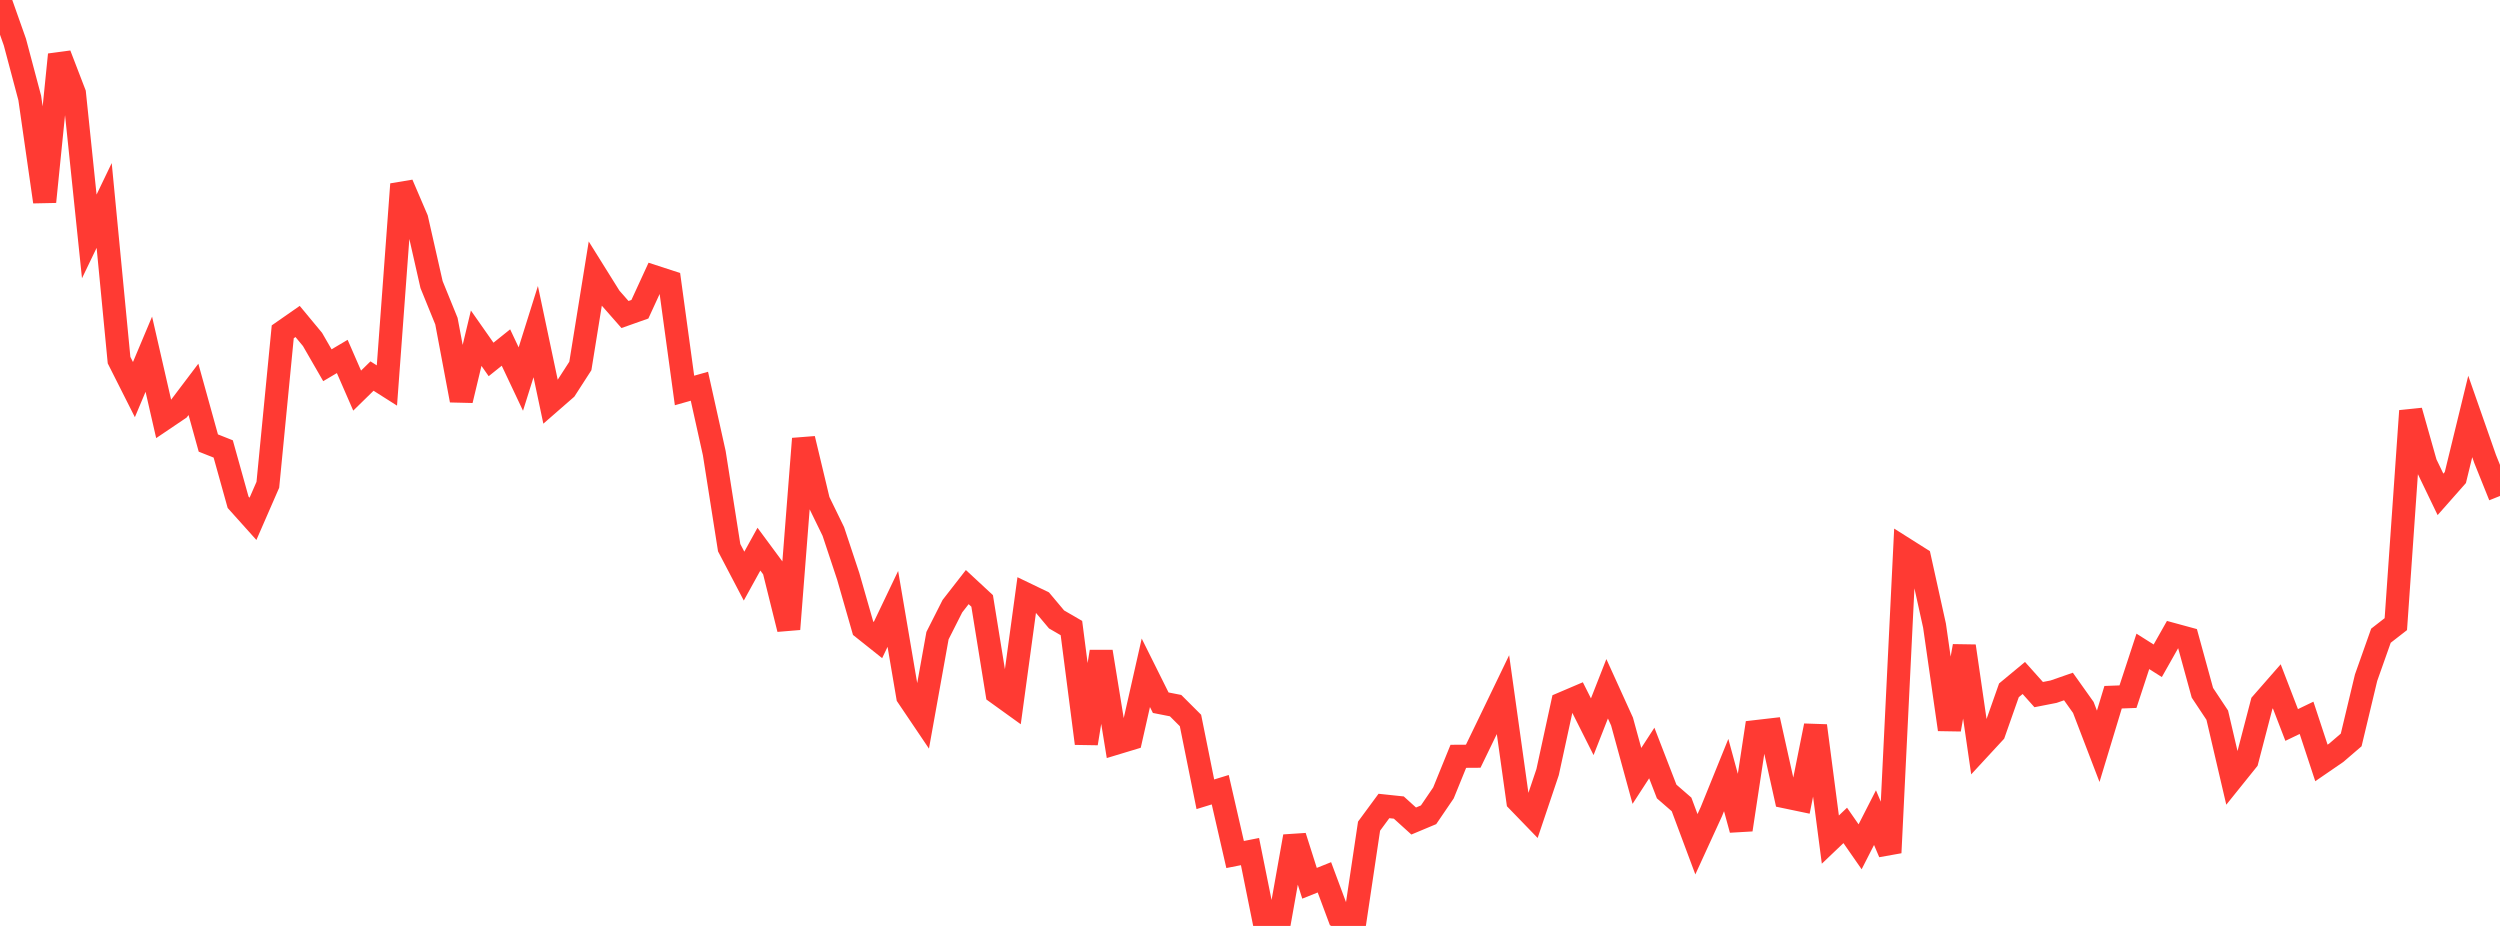 <?xml version="1.0" standalone="no"?>
<!DOCTYPE svg PUBLIC "-//W3C//DTD SVG 1.1//EN" "http://www.w3.org/Graphics/SVG/1.1/DTD/svg11.dtd">

<svg width="135" height="50" viewBox="0 0 135 50" preserveAspectRatio="none" 
  xmlns="http://www.w3.org/2000/svg"
  xmlns:xlink="http://www.w3.org/1999/xlink">


<polyline points="0.0, 0.0 0.804, 2.273 1.607, 5.293 2.411, 10.896 3.214, 2.95 4.018, 5.04 4.821, 12.767 5.625, 11.095 6.429, 19.447 7.232, 21.039 8.036, 19.127 8.839, 22.63 9.643, 22.087 10.446, 21.025 11.25, 23.924 12.054, 24.243 12.857, 27.122 13.661, 28.018 14.464, 26.177 15.268, 17.918 16.071, 17.359 16.875, 18.329 17.679, 19.723 18.482, 19.248 19.286, 21.093 20.089, 20.307 20.893, 20.817 21.696, 9.947 22.5, 11.823 23.304, 15.368 24.107, 17.342 24.911, 21.617 25.714, 18.263 26.518, 19.41 27.321, 18.767 28.125, 20.469 28.929, 17.908 29.732, 21.708 30.536, 21.007 31.339, 19.762 32.143, 14.783 32.946, 16.069 33.75, 16.984 34.554, 16.699 35.357, 14.953 36.161, 15.215 36.964, 21.085 37.768, 20.857 38.571, 24.471 39.375, 29.575 40.179, 31.11 40.982, 29.654 41.786, 30.742 42.589, 33.972 43.393, 23.692 44.196, 27.05 45.0, 28.699 45.804, 31.121 46.607, 33.922 47.411, 34.562 48.214, 32.88 49.018, 37.609 49.821, 38.799 50.625, 34.325 51.429, 32.734 52.232, 31.703 53.036, 32.449 53.839, 37.416 54.643, 37.995 55.446, 32.105 56.25, 32.492 57.054, 33.449 57.857, 33.915 58.661, 40.145 59.464, 35.189 60.268, 40.13 61.071, 39.887 61.875, 36.331 62.679, 37.946 63.482, 38.104 64.286, 38.906 65.089, 42.891 65.893, 42.644 66.696, 46.144 67.5, 45.985 68.304, 49.973 69.107, 49.682 69.911, 45.167 70.714, 47.697 71.518, 47.375 72.321, 49.53 73.125, 50.0 73.929, 44.613 74.732, 43.523 75.536, 43.608 76.339, 44.335 77.143, 43.998 77.946, 42.818 78.75, 40.841 79.554, 40.836 80.357, 39.178 81.161, 37.511 81.964, 43.248 82.768, 44.079 83.571, 41.694 84.375, 37.99 85.179, 37.647 85.982, 39.244 86.786, 37.194 87.589, 38.962 88.393, 41.899 89.196, 40.662 90.0, 42.741 90.804, 43.439 91.607, 45.589 92.411, 43.834 93.214, 41.853 94.018, 44.804 94.821, 39.508 95.625, 39.415 96.429, 43.031 97.232, 43.199 98.036, 39.19 98.839, 45.338 99.643, 44.572 100.446, 45.727 101.25, 44.152 102.054, 46.045 102.857, 29.644 103.661, 30.152 104.464, 33.785 105.268, 39.392 106.071, 34.89 106.875, 40.429 107.679, 39.559 108.482, 37.278 109.286, 36.611 110.089, 37.508 110.893, 37.351 111.696, 37.071 112.5, 38.202 113.304, 40.3 114.107, 37.65 114.911, 37.62 115.714, 35.174 116.518, 35.682 117.321, 34.261 118.125, 34.48 118.929, 37.409 119.732, 38.619 120.536, 42.063 121.339, 41.064 122.143, 37.98 122.946, 37.062 123.75, 39.149 124.554, 38.762 125.357, 41.199 126.161, 40.647 126.964, 39.957 127.768, 36.596 128.571, 34.328 129.375, 33.703 130.179, 22.189 130.982, 25.028 131.786, 26.696 132.589, 25.787 133.393, 22.489 134.196, 24.782 135.0, 26.782" fill="none" stroke="#ff3a33" stroke-width="1.25"/>

</svg>